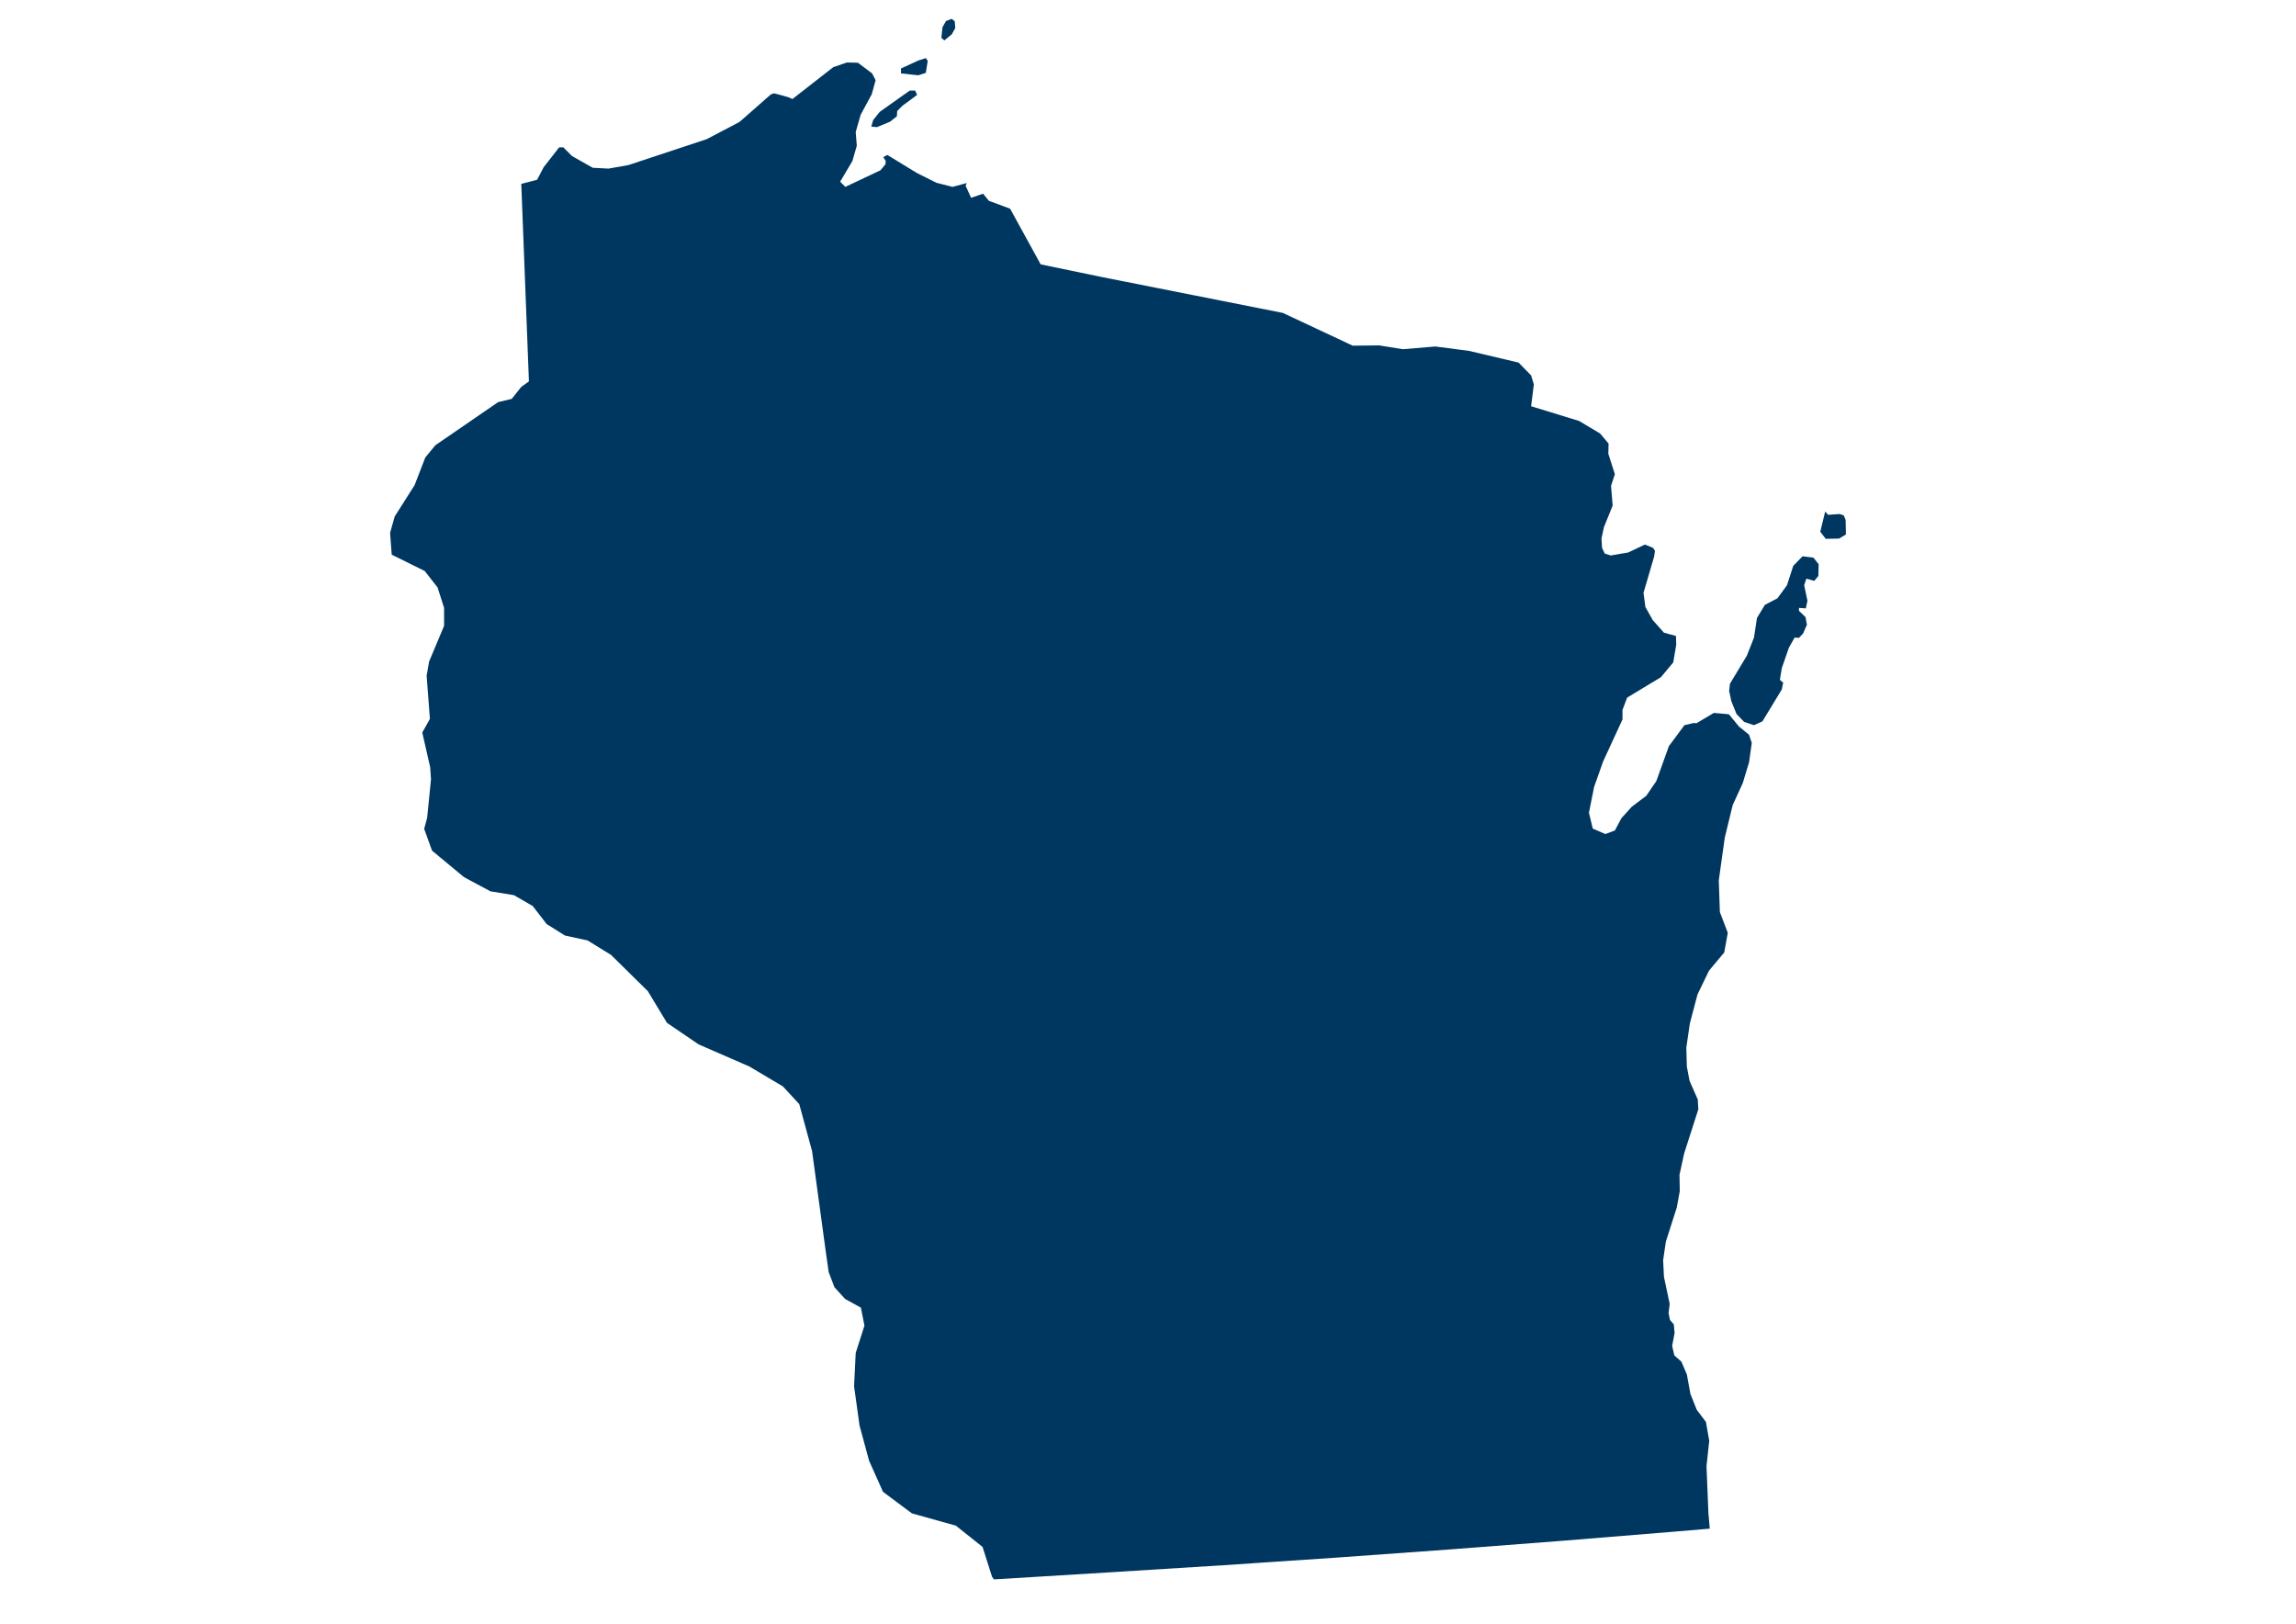 <?xml version="1.0" encoding="utf-8"?>
<!-- Generator: Adobe Illustrator 27.6.1, SVG Export Plug-In . SVG Version: 6.00 Build 0)  -->
<svg version="1.1"
	 id="svg103" xmlns:inkscape="http://www.inkscape.org/namespaces/inkscape" xmlns:sodipodi="http://sodipodi.sourceforge.net/DTD/sodipodi-0.dtd" xmlns:cc="http://creativecommons.org/ns#" xmlns:rdf="http://www.w3.org/1999/02/22-rdf-syntax-ns#" xmlns:svg="http://www.w3.org/2000/svg" xmlns:dc="http://purl.org/dc/elements/1.1/" inkscape:version="0.92.5 (2060ec1f9f, 2020-04-08)" sodipodi:docname="Wisconsin.svg"
	 xmlns="http://www.w3.org/2000/svg" xmlns:xlink="http://www.w3.org/1999/xlink" x="0px" y="0px" viewBox="0 0 841.7 595.2"
	 style="enable-background:new 0 0 841.7 595.2;" xml:space="preserve">
<style type="text/css">
	.st0{fill-rule:evenodd;clip-rule:evenodd;fill:#003761;}
</style>
<sodipodi:namedview  bordercolor="#eeeeee" borderopacity="1" gridtolerance="10" guidetolerance="10" id="namedview105" inkscape:current-layer="Map 1: ne_50m_admin_1_states_provinces_lakes" inkscape:cx="561.11999" inkscape:cy="396.79938" inkscape:pageopacity="0" inkscape:pageshadow="2" inkscape:window-height="1014" inkscape:window-maximized="1" inkscape:window-width="1920" inkscape:window-x="0" inkscape:window-y="0" inkscape:zoom="0.29737949" objecttolerance="10" pagecolor="#505050" showgrid="false">
	</sodipodi:namedview>
<g id="Map_1:_ne_x5F_50m_x5F_admin_x5F_1_x5F_states_x5F_provinces_x5F_lakes" inkscape:groupmode="layer" inkscape:label="Map 1: ne_50m_admin_1_states_provinces_lakes">
	<g id="g56">
	</g>
	<g id="g58">
	</g>
	<g id="g60" transform="scale(11.808)">
	</g>
	<g id="g62" transform="scale(11.808)">
	</g>
	<g id="g68" transform="scale(1)">
	</g>
	<g id="g82" transform="scale(1)">
		<path id="path70" inkscape:connector-curvature="0" class="st0" d="M364.4,578.9l-0.7-0.9l-3.5-11l-9.8-7.8l-16.1-4.5l-10.6-7.9
			l-5.1-11.4l-3.5-12.9l-2-14.4l0.6-12.2l3.2-10l-1.3-6.6l-5.8-3.2l-3.9-4.3l-2.1-5.5l-1.1-7.7l-5-36.7l-4.7-17.2l-6-6.5l-12.3-7.3
			l-18.6-8.1l-11.6-7.9l-7-11.6l-13.5-13.3l-8.6-5.3l-8.3-1.8l-6.7-4.2l-5.1-6.6l-6.9-4l-8.6-1.4l-9.7-5.2l-11.7-9.7l-0.3-0.8
			l-2.6-7.2l1.1-4.1l1.4-14.1l-0.3-4.4l-2.9-12.7l2.8-5l-1.2-15.8l0.9-5.2l5.5-13.1l0-6.6l-2.4-7.5l-4.7-6l-12.1-6l-0.6-8l1.7-6
			l7.3-11.5l3.9-10.1l3.7-4.5l23-15.8l5-1.2l3.5-4.4l2.8-2l-0.7-18.1l-0.7-18.1l-0.7-18.1l-0.7-18.1l5.8-1.5l2.4-4.6l5.7-7.3l1.6,0
			l0,0.1l3.1,3.1l7.6,4.3l5.8,0.3l7.3-1.3l28.7-9.5l12-6.3l11.5-10.1l1.2-0.4l5.1,1.4l1.6,0.7l15-11.7l5-1.7l4,0.1l5.2,3.9l1.3,2.5
			l-1.4,5.1l-4.1,7.6l-1.8,6.3l0.4,5l-1.6,5.6l-4.5,7.6l1.9,1.9l12.9-6.1l1.8-2.2l0.1-1.2l-0.9-1.4l1.5-0.8l10.8,6.6l7.2,3.6
			l5.9,1.5l5.2-1.4l-0.4,1l2,4.4l4.4-1.5l2.1,2.6l2.7,1l5.1,1.9l2.8,5.1l2.8,5.1l2.8,5.1l2.8,5.1l11.1,2.3l11.1,2.3l11.1,2.2
			l11.1,2.2l11.1,2.2l11.1,2.2l11.1,2.2l11.1,2.2l6.4,3l6.4,3l6.4,3l6.4,3l9.7-0.1l8.7,1.4l11.9-1l12.3,1.6l18.2,4.3l4.6,4.7l1,3.3
			l-1,8l17.6,5.4l7.7,4.6l3.1,3.7l-0.1,3.7l2.4,7.5l-1.4,4.3l0.6,7.2l-3.2,7.9l-0.9,4.2l0.2,3.4l1,2.1l2.2,0.7l6.4-1.1l6.1-2.9
			l3,1.2l0.7,1.1l-0.3,2.1l-3.9,13.3l0.7,5.2l2.7,4.8l4.1,4.6l4.4,1.2l0.1,3.2l-1.1,6.5l-4.5,5.4l-12.4,7.5l-1.7,4.5l0,3.5
			l-7.1,15.4l-3.3,9.3l-1.9,9.5l1.4,5.8l4.6,2l3.5-1.3l2.4-4.5l3.8-4.2l5.3-4l3.7-5.4l4.6-12.8l5.7-7.7l3.4-0.8l1,0.1l6.4-3.8
			l5.5,0.5l3.7,4.5l3.7,3l1,3l-1,7.1l-2.3,7.6l-3.7,8.1l-2.9,11.9l-2.2,15.7l0.4,11.6l2.9,7.6l-1.3,7.2l-5.6,6.7l-4.2,8.7l-2.8,10.6
			l-1.3,8.9l0.2,7l1,5.2l3,6.8l0.2,3.6l-5.2,16.2l-1.7,7.8l0.1,6l-1.1,6l-4,12.5l-1,6.8l0.3,6.1l2.1,9.9l-0.4,3.4l0.5,2.5l1.4,1.6
			l0.3,3.2l-0.9,4.7l0.8,3.5l2.6,2.3l2,4.7l1.3,7.1l2.3,5.8l3.4,4.5l1.2,6.9l-1,9.3l0.7,17.2l0.5,5.7l-11.8,1l-41.6,3.4l-41.6,3.2
			l-41.6,3l-41.6,2.8l-41.6,2.6L364.4,578.9"/>
		<path id="path72" inkscape:connector-curvature="0" class="st0" d="M660.8,203.9l4,0.5l1.9,2.4l-0.1,4.3l-1.5,1.8l-2.9-0.8
			l-0.8,2.4l1.2,5.7l-0.6,2.8l-2.5-0.2l0,1.1l2.4,2.3l0.5,2.8l-1.4,3.2l-1.5,1.6l-1.6-0.1l-2.1,3.7l-2.6,7.5l-0.7,4.3l1.2,1
			l-0.5,2.5l-7.1,11.7l-3.1,1.4l-3.6-1.2l-2.8-2.9l-1.9-4.7l-0.8-3.7l0.3-2.7l6.2-10.3l2.6-6.6l1.1-7.2l2.9-4.8l4.6-2.4l3.5-4.8
			l2.3-7.1L660.8,203.9"/>
		<path id="path74" inkscape:connector-curvature="0" class="st0" d="M330.9,38.7l-2,2l-0.1,1.9l-2.5,2l-4.8,2l-2.1-0.2l0.7-2.4
			l2.4-3l11-7.8l2,0l0.7,1.6L330.9,38.7"/>
		<path id="path76" inkscape:connector-curvature="0" class="st0" d="M670.2,188.7l4.2-0.3l1.5,0.5l0.7,1.7l0.1,5.3l-2.5,1.5
			l-4.9,0.1l-2-2.6l1.8-7.4L670.2,188.7"/>
		<path id="path78" inkscape:connector-curvature="0" class="st0" d="M339.4,26.7l-2.8,0.9l-6.3-0.7l0-1.8l6.3-2.9l2.8-0.9l0.7,1
			L339.4,26.7"/>
		<path id="path80" inkscape:connector-curvature="0" class="st0" d="M350.2,10.3l-1.3,2.3l-2.7,2.2l-1.1-0.9l0.4-3.9l1.3-2.3
			l2.1-0.8l1.1,0.9L350.2,10.3"/>
	</g>
	<g id="g84" transform="scale(1)">
	</g>
	<g id="g86" transform="scale(11.808)">
	</g>
	<g id="g88" transform="scale(11.808)">
	</g>
	<g id="g90" transform="scale(11.808)">
	</g>
	<g id="g92">
	</g>
	<g id="g94" transform="scale(11.808)">
	</g>
	<g id="g96" transform="scale(11.808)">
	</g>
	<g id="g98">
	</g>
</g>
</svg>

